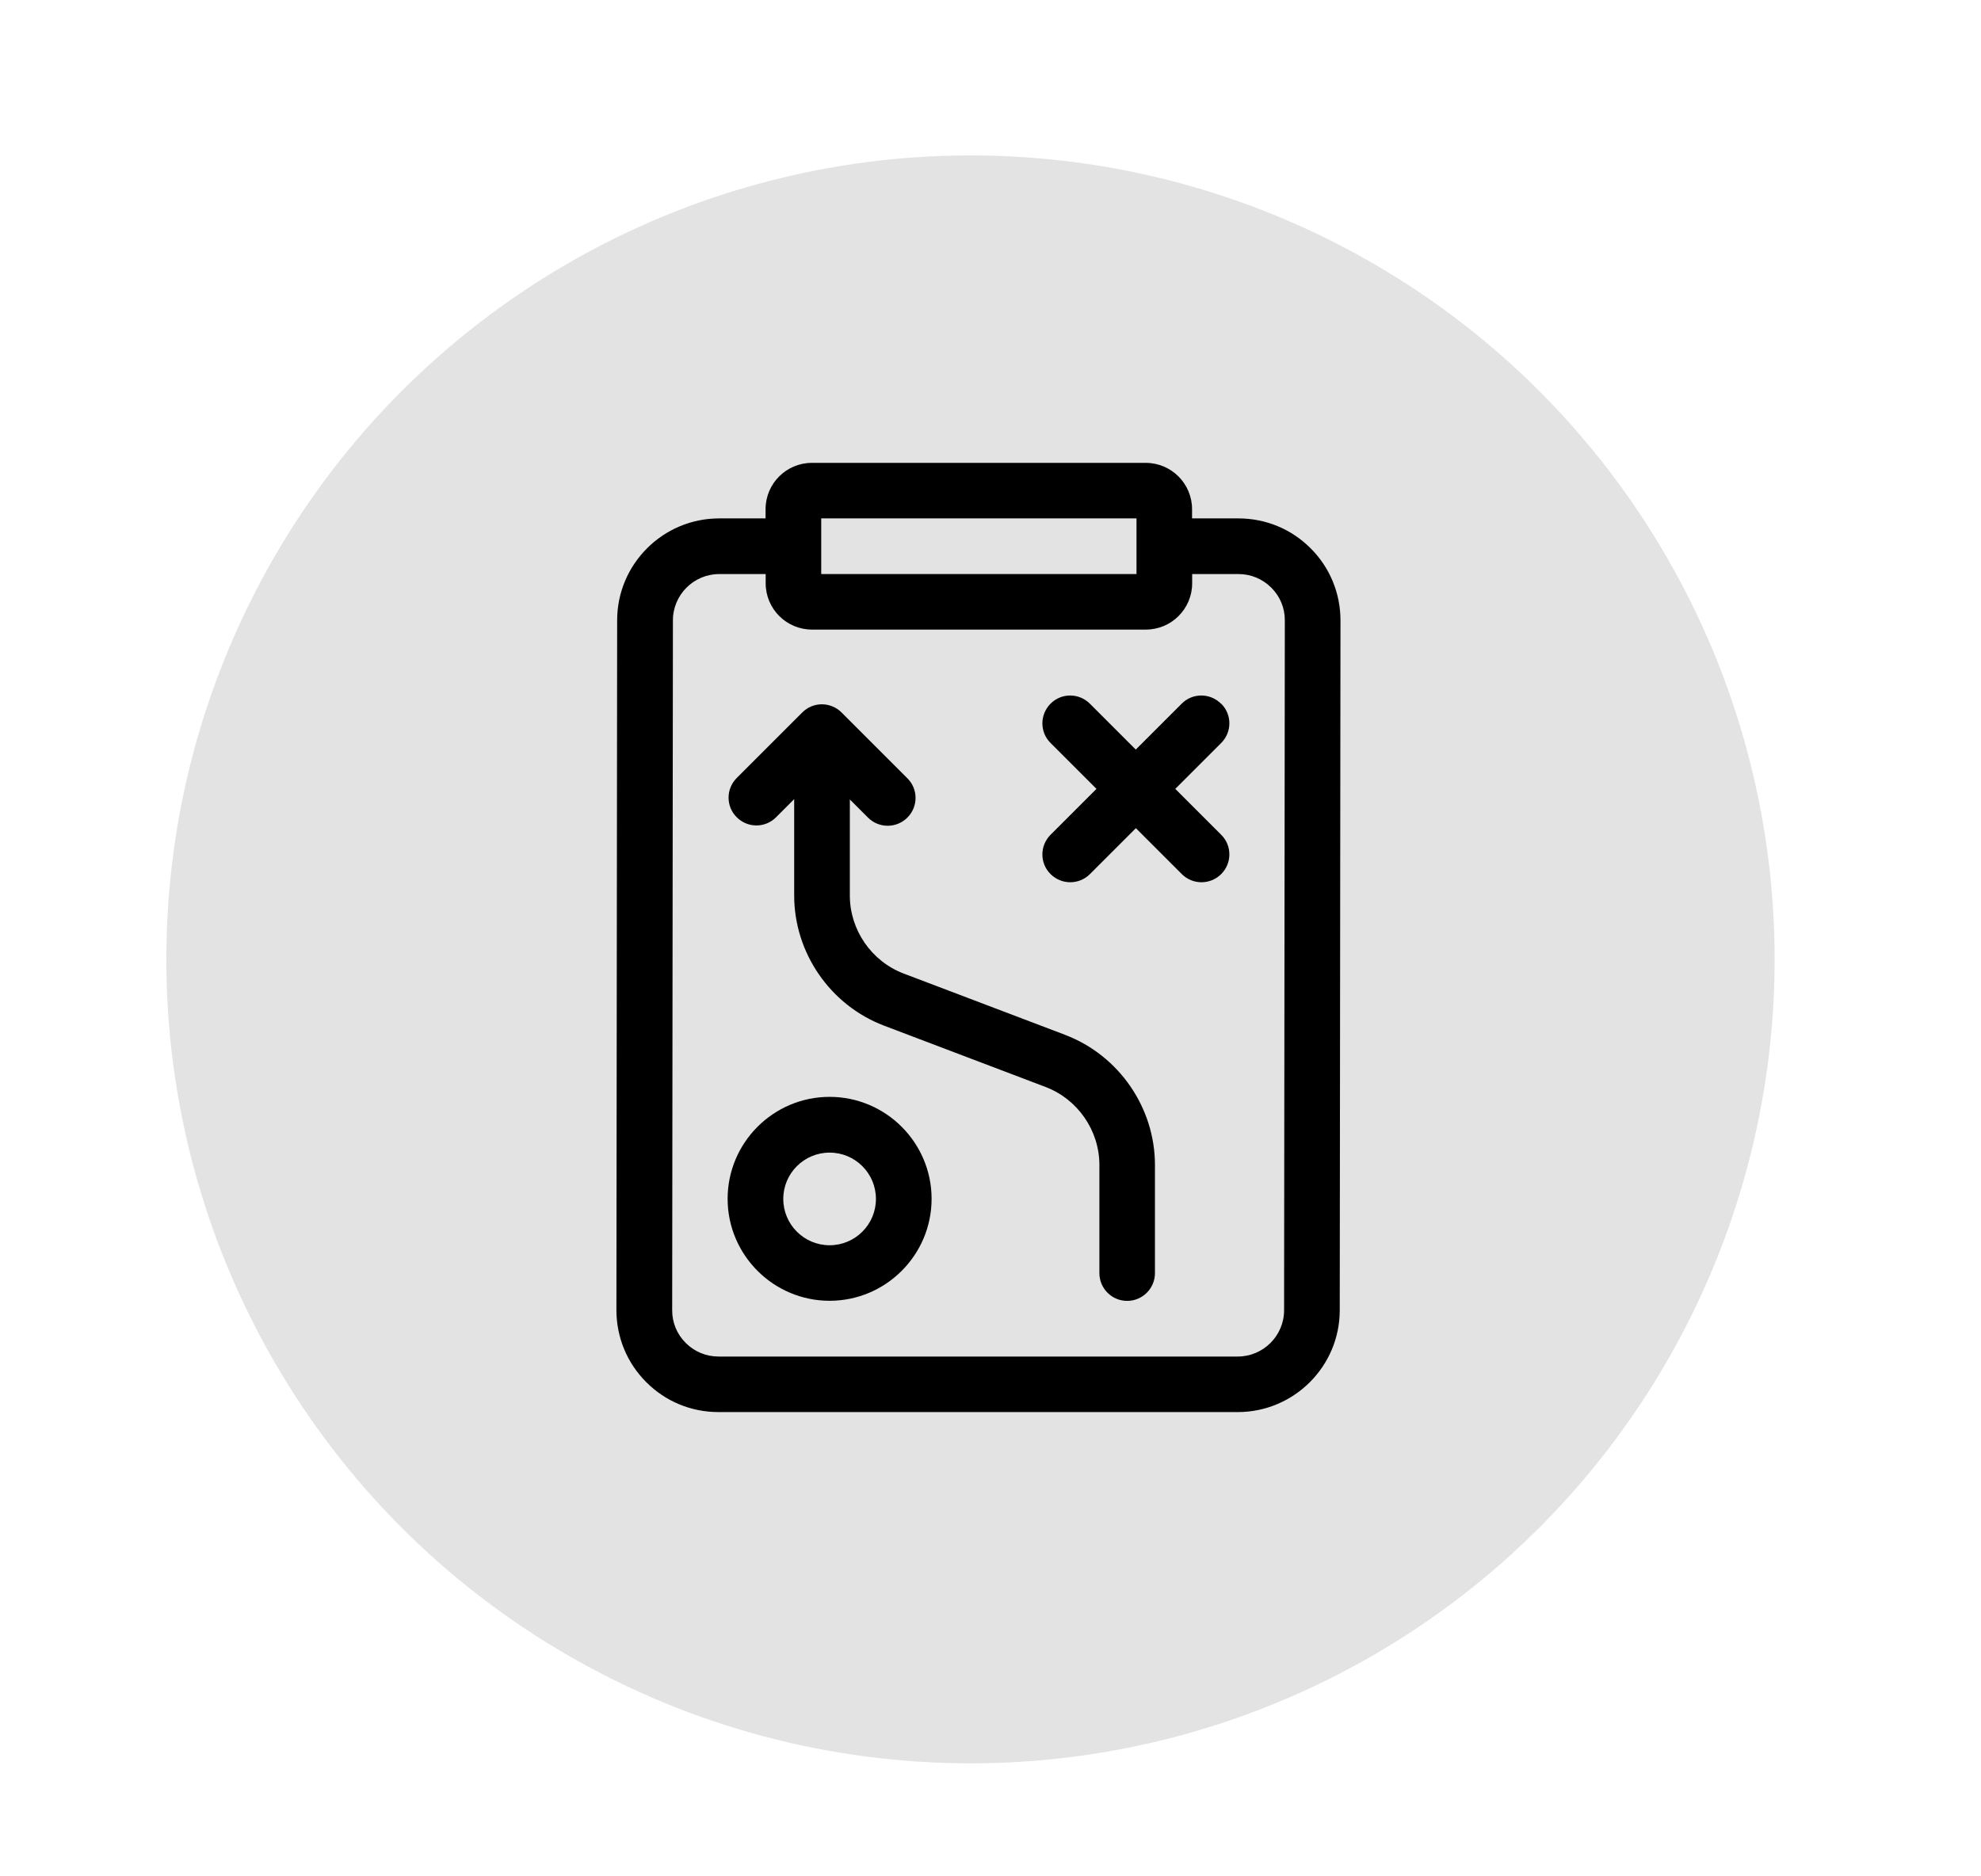 <svg xmlns="http://www.w3.org/2000/svg" id="Capa_1" data-name="Capa 1" viewBox="0 0 189 179"><circle cx="92.59" cy="91.55" r="76.72" style="fill: #e3e3e3;"></circle><path d="m79.15,104.67c-5.37,0-9.73,4.37-9.73,9.73s4.37,9.73,9.73,9.73,9.73-4.37,9.73-9.73-4.37-9.73-9.73-9.73Zm0,14.16c-2.44,0-4.42-1.98-4.42-4.42s1.98-4.42,4.42-4.42,4.42,1.98,4.42,4.42-1.98,4.42-4.42,4.42Z"></path><path d="m116.49,67.15c-1.04-1.04-2.72-1.04-3.75,0l-4.38,4.38-4.38-4.38c-1.04-1.04-2.72-1.04-3.75,0-1.04,1.04-1.04,2.72,0,3.75l4.38,4.38-4.38,4.38c-1.04,1.04-1.04,2.72,0,3.75.52.52,1.2.78,1.88.78s1.36-.26,1.88-.78l4.38-4.38,4.38,4.38c.52.52,1.2.78,1.88.78s1.36-.26,1.88-.78c1.04-1.04,1.04-2.72,0-3.75l-4.38-4.38,4.38-4.38c1.04-1.04,1.04-2.72,0-3.75h0Z"></path><path d="m125.04,52.32c-1.84-1.84-4.28-2.85-6.89-2.85h-4.42v-.88c0-2.44-1.98-4.42-4.42-4.42h-31.85c-2.44,0-4.42,1.98-4.42,4.42v.88h-4.43c-5.36,0-9.73,4.36-9.73,9.72l-.07,65.82c0,2.6,1.01,5.05,2.85,6.89,1.84,1.84,4.28,2.85,6.89,2.85h49.54c5.36,0,9.73-4.36,9.73-9.72l.07-65.82c0-2.6-1.01-5.05-2.85-6.89Zm-46.69-2.85h30.08v5.31h-30.08v-5.31Zm44.16,75.56c0,2.44-1.99,4.42-4.42,4.42h-49.54c-1.18,0-2.29-.46-3.13-1.3-.84-.84-1.3-1.95-1.29-3.13l.07-65.82c0-2.44,1.99-4.42,4.42-4.42h4.43v.88c0,2.44,1.98,4.42,4.42,4.42h31.85c2.44,0,4.42-1.98,4.42-4.42v-.88h4.42c1.18,0,2.29.46,3.13,1.3.84.84,1.3,1.95,1.29,3.13l-.07,65.82Z"></path><path d="m101.64,98.76l-15.43-5.86c-3.07-1.17-5.13-4.16-5.13-7.44v-9.17l1.73,1.73c.52.52,1.2.78,1.88.78s1.36-.26,1.88-.78c1.04-1.04,1.04-2.72,0-3.75l-6.28-6.28c-1.04-1.04-2.72-1.04-3.75,0l-6.25,6.25c-1.04,1.04-1.04,2.72,0,3.75,1.04,1.04,2.72,1.04,3.75,0l1.73-1.73v9.2c0,5.47,3.44,10.46,8.56,12.41l15.43,5.86c3.07,1.17,5.13,4.16,5.13,7.44v10.32c0,1.47,1.19,2.65,2.65,2.65s2.65-1.19,2.65-2.65v-10.32c0-5.47-3.44-10.46-8.56-12.41Z"></path></svg>
